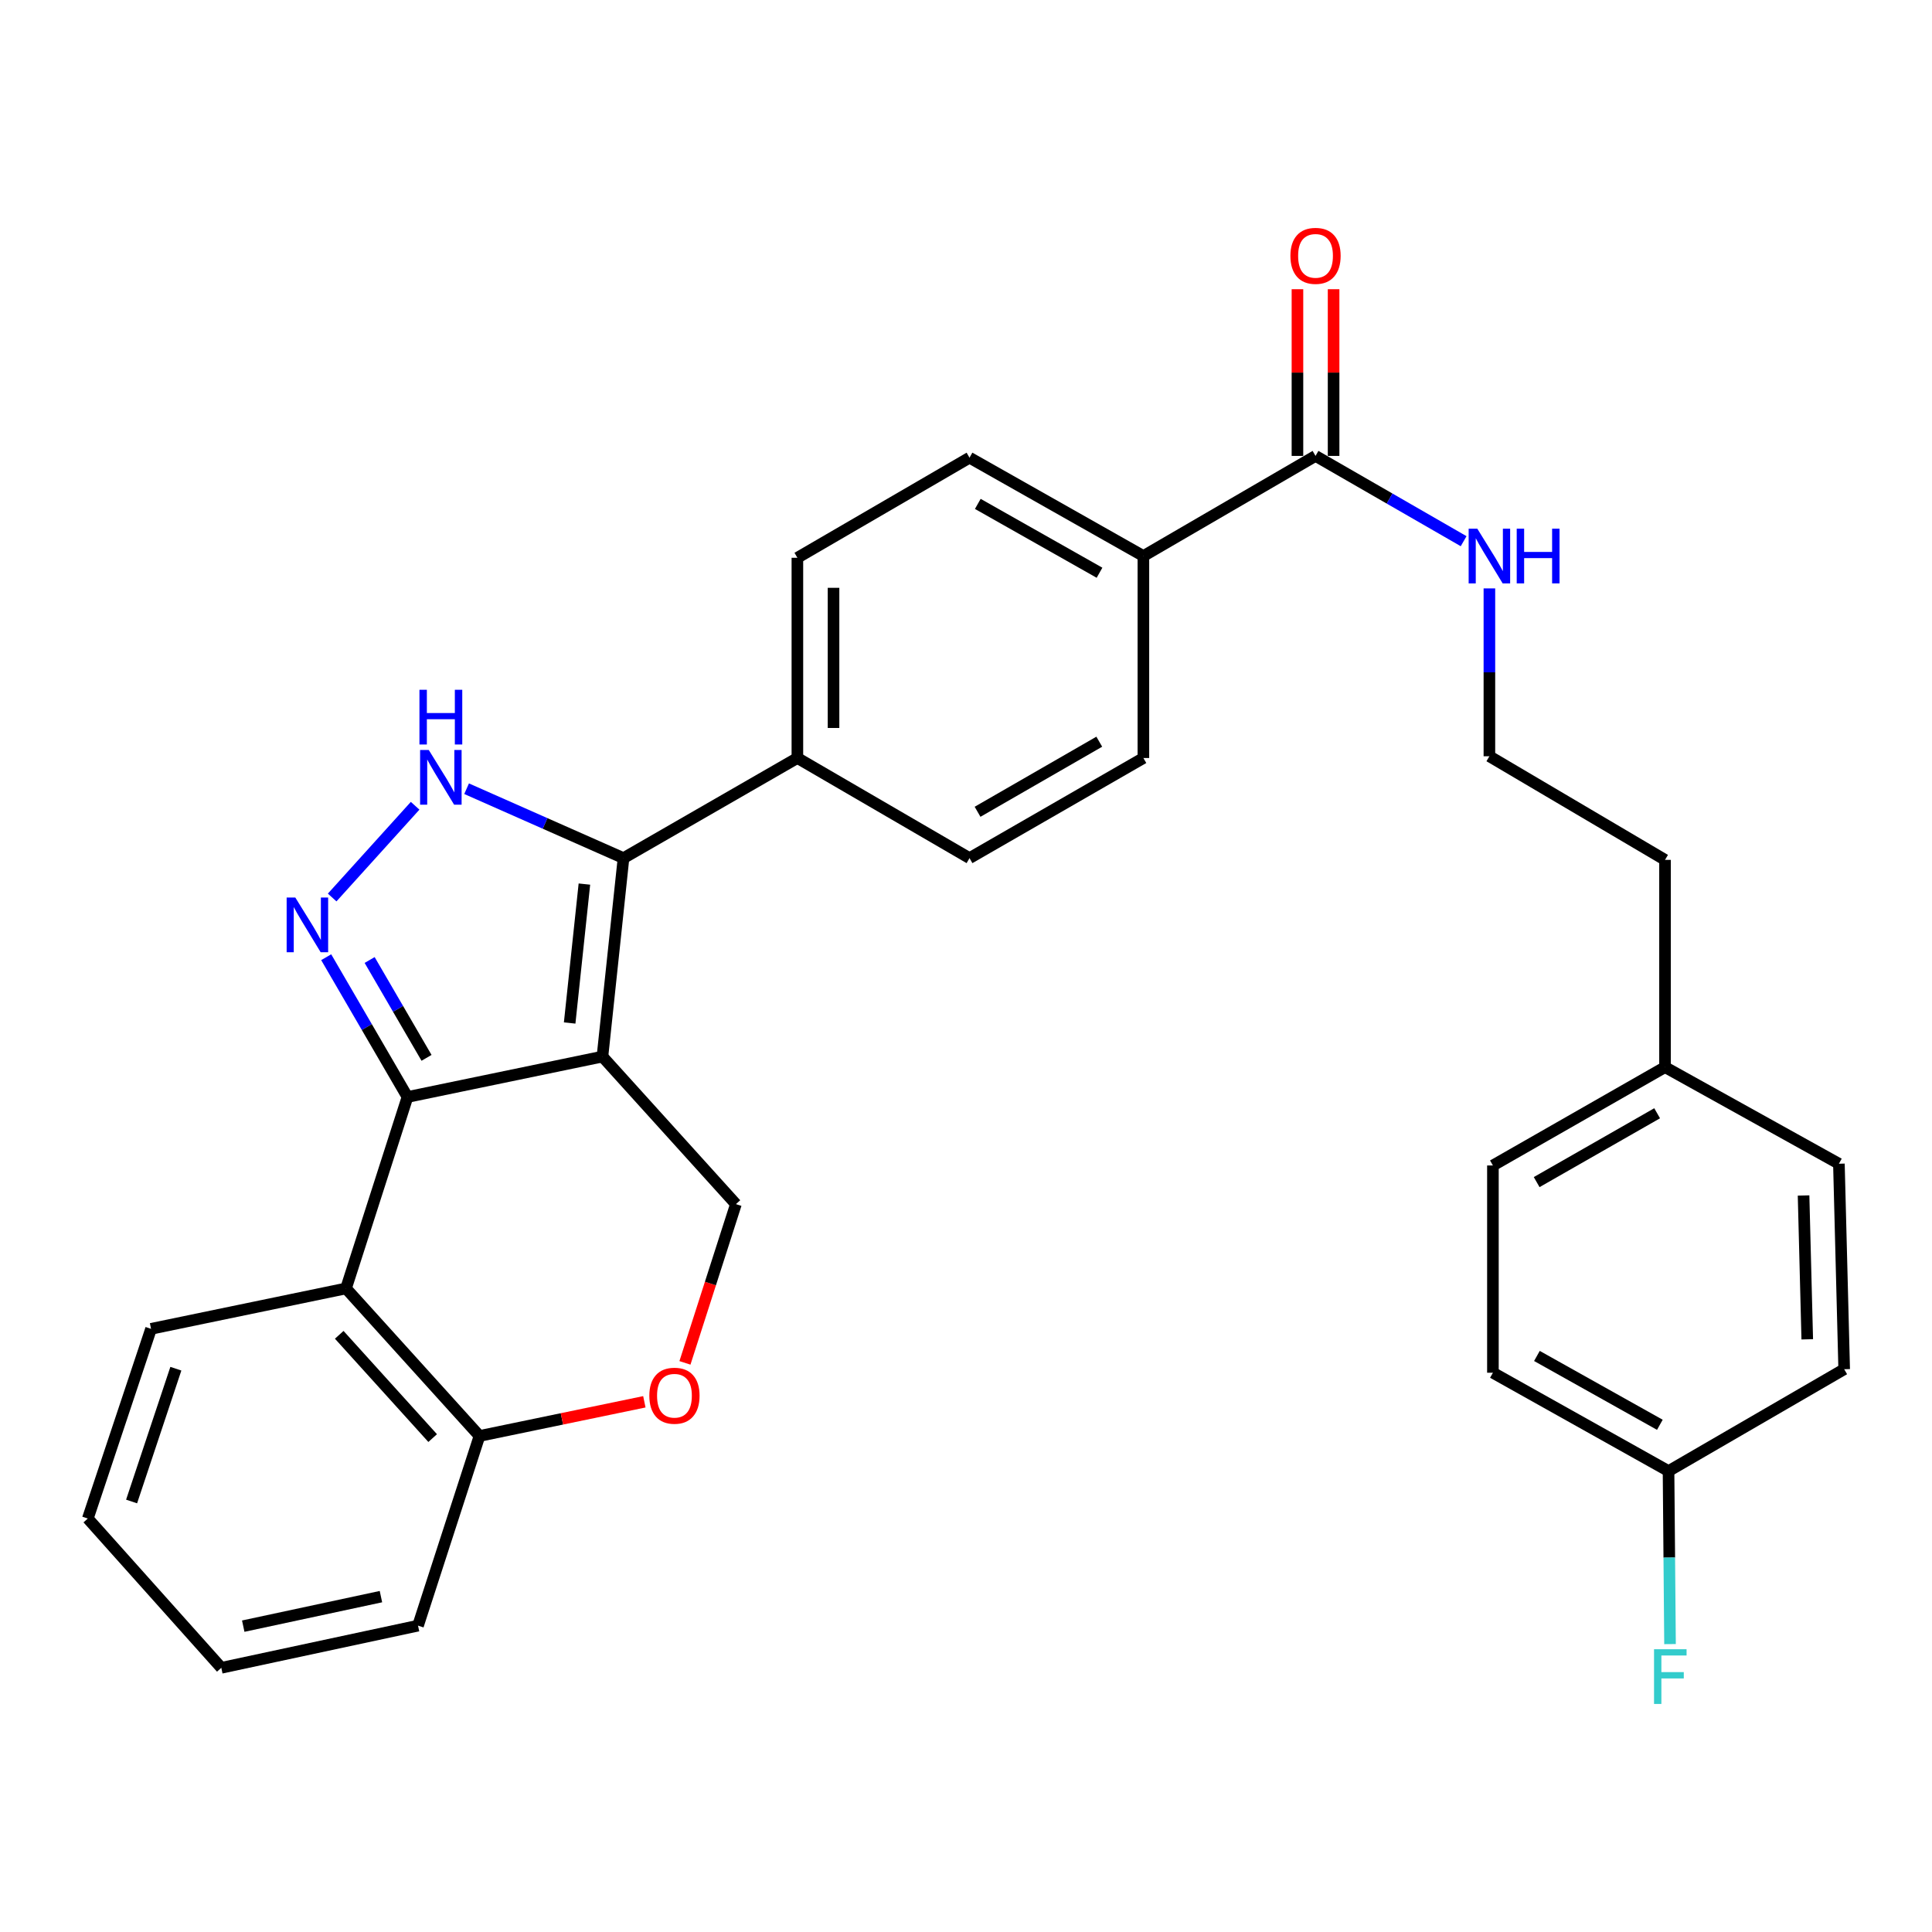 <?xml version='1.0' encoding='iso-8859-1'?>
<svg version='1.1' baseProfile='full'
              xmlns='http://www.w3.org/2000/svg'
                      xmlns:rdkit='http://www.rdkit.org/xml'
                      xmlns:xlink='http://www.w3.org/1999/xlink'
                  xml:space='preserve'
width='1000px' height='1000px' viewBox='0 0 1000 1000'>
<!-- END OF HEADER -->
<rect style='opacity:1.0;fill:#FFFFFF;stroke:none' width='1000' height='1000' x='0' y='0'> </rect>
<path class='bond-0' d='M 412.725,288.707 L 412.725,392.343' style='fill:none;fill-rule:evenodd;stroke:#000000;stroke-width:6px;stroke-linecap:butt;stroke-linejoin:miter;stroke-opacity:1' />
<path class='bond-0' d='M 431.433,304.253 L 431.433,376.797' style='fill:none;fill-rule:evenodd;stroke:#000000;stroke-width:6px;stroke-linecap:butt;stroke-linejoin:miter;stroke-opacity:1' />
<path class='bond-1' d='M 412.725,288.707 L 501.819,236.895' style='fill:none;fill-rule:evenodd;stroke:#000000;stroke-width:6px;stroke-linecap:butt;stroke-linejoin:miter;stroke-opacity:1' />
<path class='bond-2' d='M 412.725,392.343 L 501.819,444.165' style='fill:none;fill-rule:evenodd;stroke:#000000;stroke-width:6px;stroke-linecap:butt;stroke-linejoin:miter;stroke-opacity:1' />
<path class='bond-3' d='M 412.725,392.343 L 322.726,444.165' style='fill:none;fill-rule:evenodd;stroke:#000000;stroke-width:6px;stroke-linecap:butt;stroke-linejoin:miter;stroke-opacity:1' />
<path class='bond-4' d='M 501.819,444.165 L 591.817,392.343' style='fill:none;fill-rule:evenodd;stroke:#000000;stroke-width:6px;stroke-linecap:butt;stroke-linejoin:miter;stroke-opacity:1' />
<path class='bond-4' d='M 505.983,420.179 L 568.982,383.903' style='fill:none;fill-rule:evenodd;stroke:#000000;stroke-width:6px;stroke-linecap:butt;stroke-linejoin:miter;stroke-opacity:1' />
<path class='bond-5' d='M 591.817,392.343 L 591.817,287.803' style='fill:none;fill-rule:evenodd;stroke:#000000;stroke-width:6px;stroke-linecap:butt;stroke-linejoin:miter;stroke-opacity:1' />
<path class='bond-6' d='M 591.817,287.803 L 501.819,236.895' style='fill:none;fill-rule:evenodd;stroke:#000000;stroke-width:6px;stroke-linecap:butt;stroke-linejoin:miter;stroke-opacity:1' />
<path class='bond-6' d='M 569.107,296.451 L 506.108,260.815' style='fill:none;fill-rule:evenodd;stroke:#000000;stroke-width:6px;stroke-linecap:butt;stroke-linejoin:miter;stroke-opacity:1' />
<path class='bond-7' d='M 591.817,287.803 L 680.912,235.98' style='fill:none;fill-rule:evenodd;stroke:#000000;stroke-width:6px;stroke-linecap:butt;stroke-linejoin:miter;stroke-opacity:1' />
<path class='bond-8' d='M 690.266,235.98 L 690.266,192.838' style='fill:none;fill-rule:evenodd;stroke:#000000;stroke-width:6px;stroke-linecap:butt;stroke-linejoin:miter;stroke-opacity:1' />
<path class='bond-8' d='M 690.266,192.838 L 690.266,149.696' style='fill:none;fill-rule:evenodd;stroke:#FF0000;stroke-width:6px;stroke-linecap:butt;stroke-linejoin:miter;stroke-opacity:1' />
<path class='bond-8' d='M 671.558,235.98 L 671.558,192.838' style='fill:none;fill-rule:evenodd;stroke:#000000;stroke-width:6px;stroke-linecap:butt;stroke-linejoin:miter;stroke-opacity:1' />
<path class='bond-8' d='M 671.558,192.838 L 671.558,149.696' style='fill:none;fill-rule:evenodd;stroke:#FF0000;stroke-width:6px;stroke-linecap:butt;stroke-linejoin:miter;stroke-opacity:1' />
<path class='bond-9' d='M 680.912,235.98 L 719.243,258.052' style='fill:none;fill-rule:evenodd;stroke:#000000;stroke-width:6px;stroke-linecap:butt;stroke-linejoin:miter;stroke-opacity:1' />
<path class='bond-9' d='M 719.243,258.052 L 757.574,280.124' style='fill:none;fill-rule:evenodd;stroke:#0000FF;stroke-width:6px;stroke-linecap:butt;stroke-linejoin:miter;stroke-opacity:1' />
<path class='bond-10' d='M 770.91,304.554 L 770.91,347.996' style='fill:none;fill-rule:evenodd;stroke:#0000FF;stroke-width:6px;stroke-linecap:butt;stroke-linejoin:miter;stroke-opacity:1' />
<path class='bond-10' d='M 770.91,347.996 L 770.91,391.438' style='fill:none;fill-rule:evenodd;stroke:#000000;stroke-width:6px;stroke-linecap:butt;stroke-linejoin:miter;stroke-opacity:1' />
<path class='bond-11' d='M 322.726,444.165 L 282.118,426.201' style='fill:none;fill-rule:evenodd;stroke:#000000;stroke-width:6px;stroke-linecap:butt;stroke-linejoin:miter;stroke-opacity:1' />
<path class='bond-11' d='M 282.118,426.201 L 241.51,408.236' style='fill:none;fill-rule:evenodd;stroke:#0000FF;stroke-width:6px;stroke-linecap:butt;stroke-linejoin:miter;stroke-opacity:1' />
<path class='bond-12' d='M 322.726,444.165 L 311.823,546.886' style='fill:none;fill-rule:evenodd;stroke:#000000;stroke-width:6px;stroke-linecap:butt;stroke-linejoin:miter;stroke-opacity:1' />
<path class='bond-12' d='M 302.486,457.599 L 294.854,529.503' style='fill:none;fill-rule:evenodd;stroke:#000000;stroke-width:6px;stroke-linecap:butt;stroke-linejoin:miter;stroke-opacity:1' />
<path class='bond-13' d='M 214.871,417.062 L 171.927,464.542' style='fill:none;fill-rule:evenodd;stroke:#0000FF;stroke-width:6px;stroke-linecap:butt;stroke-linejoin:miter;stroke-opacity:1' />
<path class='bond-14' d='M 168.841,495.45 L 189.876,531.624' style='fill:none;fill-rule:evenodd;stroke:#0000FF;stroke-width:6px;stroke-linecap:butt;stroke-linejoin:miter;stroke-opacity:1' />
<path class='bond-14' d='M 189.876,531.624 L 210.911,567.798' style='fill:none;fill-rule:evenodd;stroke:#000000;stroke-width:6px;stroke-linecap:butt;stroke-linejoin:miter;stroke-opacity:1' />
<path class='bond-14' d='M 191.325,496.898 L 206.049,522.219' style='fill:none;fill-rule:evenodd;stroke:#0000FF;stroke-width:6px;stroke-linecap:butt;stroke-linejoin:miter;stroke-opacity:1' />
<path class='bond-14' d='M 206.049,522.219 L 220.774,547.541' style='fill:none;fill-rule:evenodd;stroke:#000000;stroke-width:6px;stroke-linecap:butt;stroke-linejoin:miter;stroke-opacity:1' />
<path class='bond-15' d='M 210.911,567.798 L 311.823,546.886' style='fill:none;fill-rule:evenodd;stroke:#000000;stroke-width:6px;stroke-linecap:butt;stroke-linejoin:miter;stroke-opacity:1' />
<path class='bond-16' d='M 210.911,567.798 L 179.096,666.891' style='fill:none;fill-rule:evenodd;stroke:#000000;stroke-width:6px;stroke-linecap:butt;stroke-linejoin:miter;stroke-opacity:1' />
<path class='bond-17' d='M 311.823,546.886 L 380.91,623.258' style='fill:none;fill-rule:evenodd;stroke:#000000;stroke-width:6px;stroke-linecap:butt;stroke-linejoin:miter;stroke-opacity:1' />
<path class='bond-18' d='M 179.096,666.891 L 248.183,743.253' style='fill:none;fill-rule:evenodd;stroke:#000000;stroke-width:6px;stroke-linecap:butt;stroke-linejoin:miter;stroke-opacity:1' />
<path class='bond-18' d='M 175.586,690.897 L 223.946,744.35' style='fill:none;fill-rule:evenodd;stroke:#000000;stroke-width:6px;stroke-linecap:butt;stroke-linejoin:miter;stroke-opacity:1' />
<path class='bond-19' d='M 179.096,666.891 L 78.184,687.803' style='fill:none;fill-rule:evenodd;stroke:#000000;stroke-width:6px;stroke-linecap:butt;stroke-linejoin:miter;stroke-opacity:1' />
<path class='bond-20' d='M 248.183,743.253 L 290.85,734.411' style='fill:none;fill-rule:evenodd;stroke:#000000;stroke-width:6px;stroke-linecap:butt;stroke-linejoin:miter;stroke-opacity:1' />
<path class='bond-20' d='M 290.85,734.411 L 333.518,725.569' style='fill:none;fill-rule:evenodd;stroke:#FF0000;stroke-width:6px;stroke-linecap:butt;stroke-linejoin:miter;stroke-opacity:1' />
<path class='bond-21' d='M 248.183,743.253 L 216.368,841.431' style='fill:none;fill-rule:evenodd;stroke:#000000;stroke-width:6px;stroke-linecap:butt;stroke-linejoin:miter;stroke-opacity:1' />
<path class='bond-22' d='M 354.528,705.419 L 367.719,664.339' style='fill:none;fill-rule:evenodd;stroke:#FF0000;stroke-width:6px;stroke-linecap:butt;stroke-linejoin:miter;stroke-opacity:1' />
<path class='bond-22' d='M 367.719,664.339 L 380.91,623.258' style='fill:none;fill-rule:evenodd;stroke:#000000;stroke-width:6px;stroke-linecap:butt;stroke-linejoin:miter;stroke-opacity:1' />
<path class='bond-23' d='M 78.184,687.803 L 45.455,785.981' style='fill:none;fill-rule:evenodd;stroke:#000000;stroke-width:6px;stroke-linecap:butt;stroke-linejoin:miter;stroke-opacity:1' />
<path class='bond-23' d='M 91.023,708.446 L 68.112,777.171' style='fill:none;fill-rule:evenodd;stroke:#000000;stroke-width:6px;stroke-linecap:butt;stroke-linejoin:miter;stroke-opacity:1' />
<path class='bond-24' d='M 45.455,785.981 L 114.552,863.258' style='fill:none;fill-rule:evenodd;stroke:#000000;stroke-width:6px;stroke-linecap:butt;stroke-linejoin:miter;stroke-opacity:1' />
<path class='bond-25' d='M 114.552,863.258 L 216.368,841.431' style='fill:none;fill-rule:evenodd;stroke:#000000;stroke-width:6px;stroke-linecap:butt;stroke-linejoin:miter;stroke-opacity:1' />
<path class='bond-25' d='M 125.902,841.691 L 197.174,826.412' style='fill:none;fill-rule:evenodd;stroke:#000000;stroke-width:6px;stroke-linecap:butt;stroke-linejoin:miter;stroke-opacity:1' />
<path class='bond-26' d='M 861.813,552.342 L 772.729,603.25' style='fill:none;fill-rule:evenodd;stroke:#000000;stroke-width:6px;stroke-linecap:butt;stroke-linejoin:miter;stroke-opacity:1' />
<path class='bond-26' d='M 857.733,576.222 L 795.374,611.858' style='fill:none;fill-rule:evenodd;stroke:#000000;stroke-width:6px;stroke-linecap:butt;stroke-linejoin:miter;stroke-opacity:1' />
<path class='bond-27' d='M 861.813,552.342 L 951.812,602.346' style='fill:none;fill-rule:evenodd;stroke:#000000;stroke-width:6px;stroke-linecap:butt;stroke-linejoin:miter;stroke-opacity:1' />
<path class='bond-28' d='M 861.813,552.342 L 861.813,445.07' style='fill:none;fill-rule:evenodd;stroke:#000000;stroke-width:6px;stroke-linecap:butt;stroke-linejoin:miter;stroke-opacity:1' />
<path class='bond-29' d='M 772.729,603.25 L 772.729,710.523' style='fill:none;fill-rule:evenodd;stroke:#000000;stroke-width:6px;stroke-linecap:butt;stroke-linejoin:miter;stroke-opacity:1' />
<path class='bond-30' d='M 951.812,602.346 L 954.545,708.704' style='fill:none;fill-rule:evenodd;stroke:#000000;stroke-width:6px;stroke-linecap:butt;stroke-linejoin:miter;stroke-opacity:1' />
<path class='bond-30' d='M 933.52,618.781 L 935.433,693.231' style='fill:none;fill-rule:evenodd;stroke:#000000;stroke-width:6px;stroke-linecap:butt;stroke-linejoin:miter;stroke-opacity:1' />
<path class='bond-31' d='M 861.813,445.07 L 770.91,391.438' style='fill:none;fill-rule:evenodd;stroke:#000000;stroke-width:6px;stroke-linecap:butt;stroke-linejoin:miter;stroke-opacity:1' />
<path class='bond-32' d='M 772.729,710.523 L 863.632,761.431' style='fill:none;fill-rule:evenodd;stroke:#000000;stroke-width:6px;stroke-linecap:butt;stroke-linejoin:miter;stroke-opacity:1' />
<path class='bond-32' d='M 795.506,701.836 L 859.138,737.472' style='fill:none;fill-rule:evenodd;stroke:#000000;stroke-width:6px;stroke-linecap:butt;stroke-linejoin:miter;stroke-opacity:1' />
<path class='bond-33' d='M 954.545,708.704 L 863.632,761.431' style='fill:none;fill-rule:evenodd;stroke:#000000;stroke-width:6px;stroke-linecap:butt;stroke-linejoin:miter;stroke-opacity:1' />
<path class='bond-34' d='M 863.632,761.431 L 864.017,806.206' style='fill:none;fill-rule:evenodd;stroke:#000000;stroke-width:6px;stroke-linecap:butt;stroke-linejoin:miter;stroke-opacity:1' />
<path class='bond-34' d='M 864.017,806.206 L 864.402,850.981' style='fill:none;fill-rule:evenodd;stroke:#33CCCC;stroke-width:6px;stroke-linecap:butt;stroke-linejoin:miter;stroke-opacity:1' />
<path  class='atom-7' d='M 667.912 132.425
Q 667.912 125.625, 671.272 121.825
Q 674.632 118.025, 680.912 118.025
Q 687.192 118.025, 690.552 121.825
Q 693.912 125.625, 693.912 132.425
Q 693.912 139.305, 690.512 143.225
Q 687.112 147.105, 680.912 147.105
Q 674.672 147.105, 671.272 143.225
Q 667.912 139.345, 667.912 132.425
M 680.912 143.905
Q 685.232 143.905, 687.552 141.025
Q 689.912 138.105, 689.912 132.425
Q 689.912 126.865, 687.552 124.065
Q 685.232 121.225, 680.912 121.225
Q 676.592 121.225, 674.232 124.025
Q 671.912 126.825, 671.912 132.425
Q 671.912 138.145, 674.232 141.025
Q 676.592 143.905, 680.912 143.905
' fill='#FF0000'/>
<path  class='atom-8' d='M 764.65 273.643
L 773.93 288.643
Q 774.85 290.123, 776.33 292.803
Q 777.81 295.483, 777.89 295.643
L 777.89 273.643
L 781.65 273.643
L 781.65 301.963
L 777.77 301.963
L 767.81 285.563
Q 766.65 283.643, 765.41 281.443
Q 764.21 279.243, 763.85 278.563
L 763.85 301.963
L 760.17 301.963
L 760.17 273.643
L 764.65 273.643
' fill='#0000FF'/>
<path  class='atom-8' d='M 785.05 273.643
L 788.89 273.643
L 788.89 285.683
L 803.37 285.683
L 803.37 273.643
L 807.21 273.643
L 807.21 301.963
L 803.37 301.963
L 803.37 288.883
L 788.89 288.883
L 788.89 301.963
L 785.05 301.963
L 785.05 273.643
' fill='#0000FF'/>
<path  class='atom-10' d='M 221.925 388.181
L 231.205 403.181
Q 232.125 404.661, 233.605 407.341
Q 235.085 410.021, 235.165 410.181
L 235.165 388.181
L 238.925 388.181
L 238.925 416.501
L 235.045 416.501
L 225.085 400.101
Q 223.925 398.181, 222.685 395.981
Q 221.485 393.781, 221.125 393.101
L 221.125 416.501
L 217.445 416.501
L 217.445 388.181
L 221.925 388.181
' fill='#0000FF'/>
<path  class='atom-10' d='M 217.105 357.029
L 220.945 357.029
L 220.945 369.069
L 235.425 369.069
L 235.425 357.029
L 239.265 357.029
L 239.265 385.349
L 235.425 385.349
L 235.425 372.269
L 220.945 372.269
L 220.945 385.349
L 217.105 385.349
L 217.105 357.029
' fill='#0000FF'/>
<path  class='atom-11' d='M 152.849 464.554
L 162.129 479.554
Q 163.049 481.034, 164.529 483.714
Q 166.009 486.394, 166.089 486.554
L 166.089 464.554
L 169.849 464.554
L 169.849 492.874
L 165.969 492.874
L 156.009 476.474
Q 154.849 474.554, 153.609 472.354
Q 152.409 470.154, 152.049 469.474
L 152.049 492.874
L 148.369 492.874
L 148.369 464.554
L 152.849 464.554
' fill='#0000FF'/>
<path  class='atom-16' d='M 336.095 722.421
Q 336.095 715.621, 339.455 711.821
Q 342.815 708.021, 349.095 708.021
Q 355.375 708.021, 358.735 711.821
Q 362.095 715.621, 362.095 722.421
Q 362.095 729.301, 358.695 733.221
Q 355.295 737.101, 349.095 737.101
Q 342.855 737.101, 339.455 733.221
Q 336.095 729.341, 336.095 722.421
M 349.095 733.901
Q 353.415 733.901, 355.735 731.021
Q 358.095 728.101, 358.095 722.421
Q 358.095 716.861, 355.735 714.061
Q 353.415 711.221, 349.095 711.221
Q 344.775 711.221, 342.415 714.021
Q 340.095 716.821, 340.095 722.421
Q 340.095 728.141, 342.415 731.021
Q 344.775 733.901, 349.095 733.901
' fill='#FF0000'/>
<path  class='atom-30' d='M 856.127 853.64
L 872.967 853.64
L 872.967 856.88
L 859.927 856.88
L 859.927 865.48
L 871.527 865.48
L 871.527 868.76
L 859.927 868.76
L 859.927 881.96
L 856.127 881.96
L 856.127 853.64
' fill='#33CCCC'/>
</svg>
